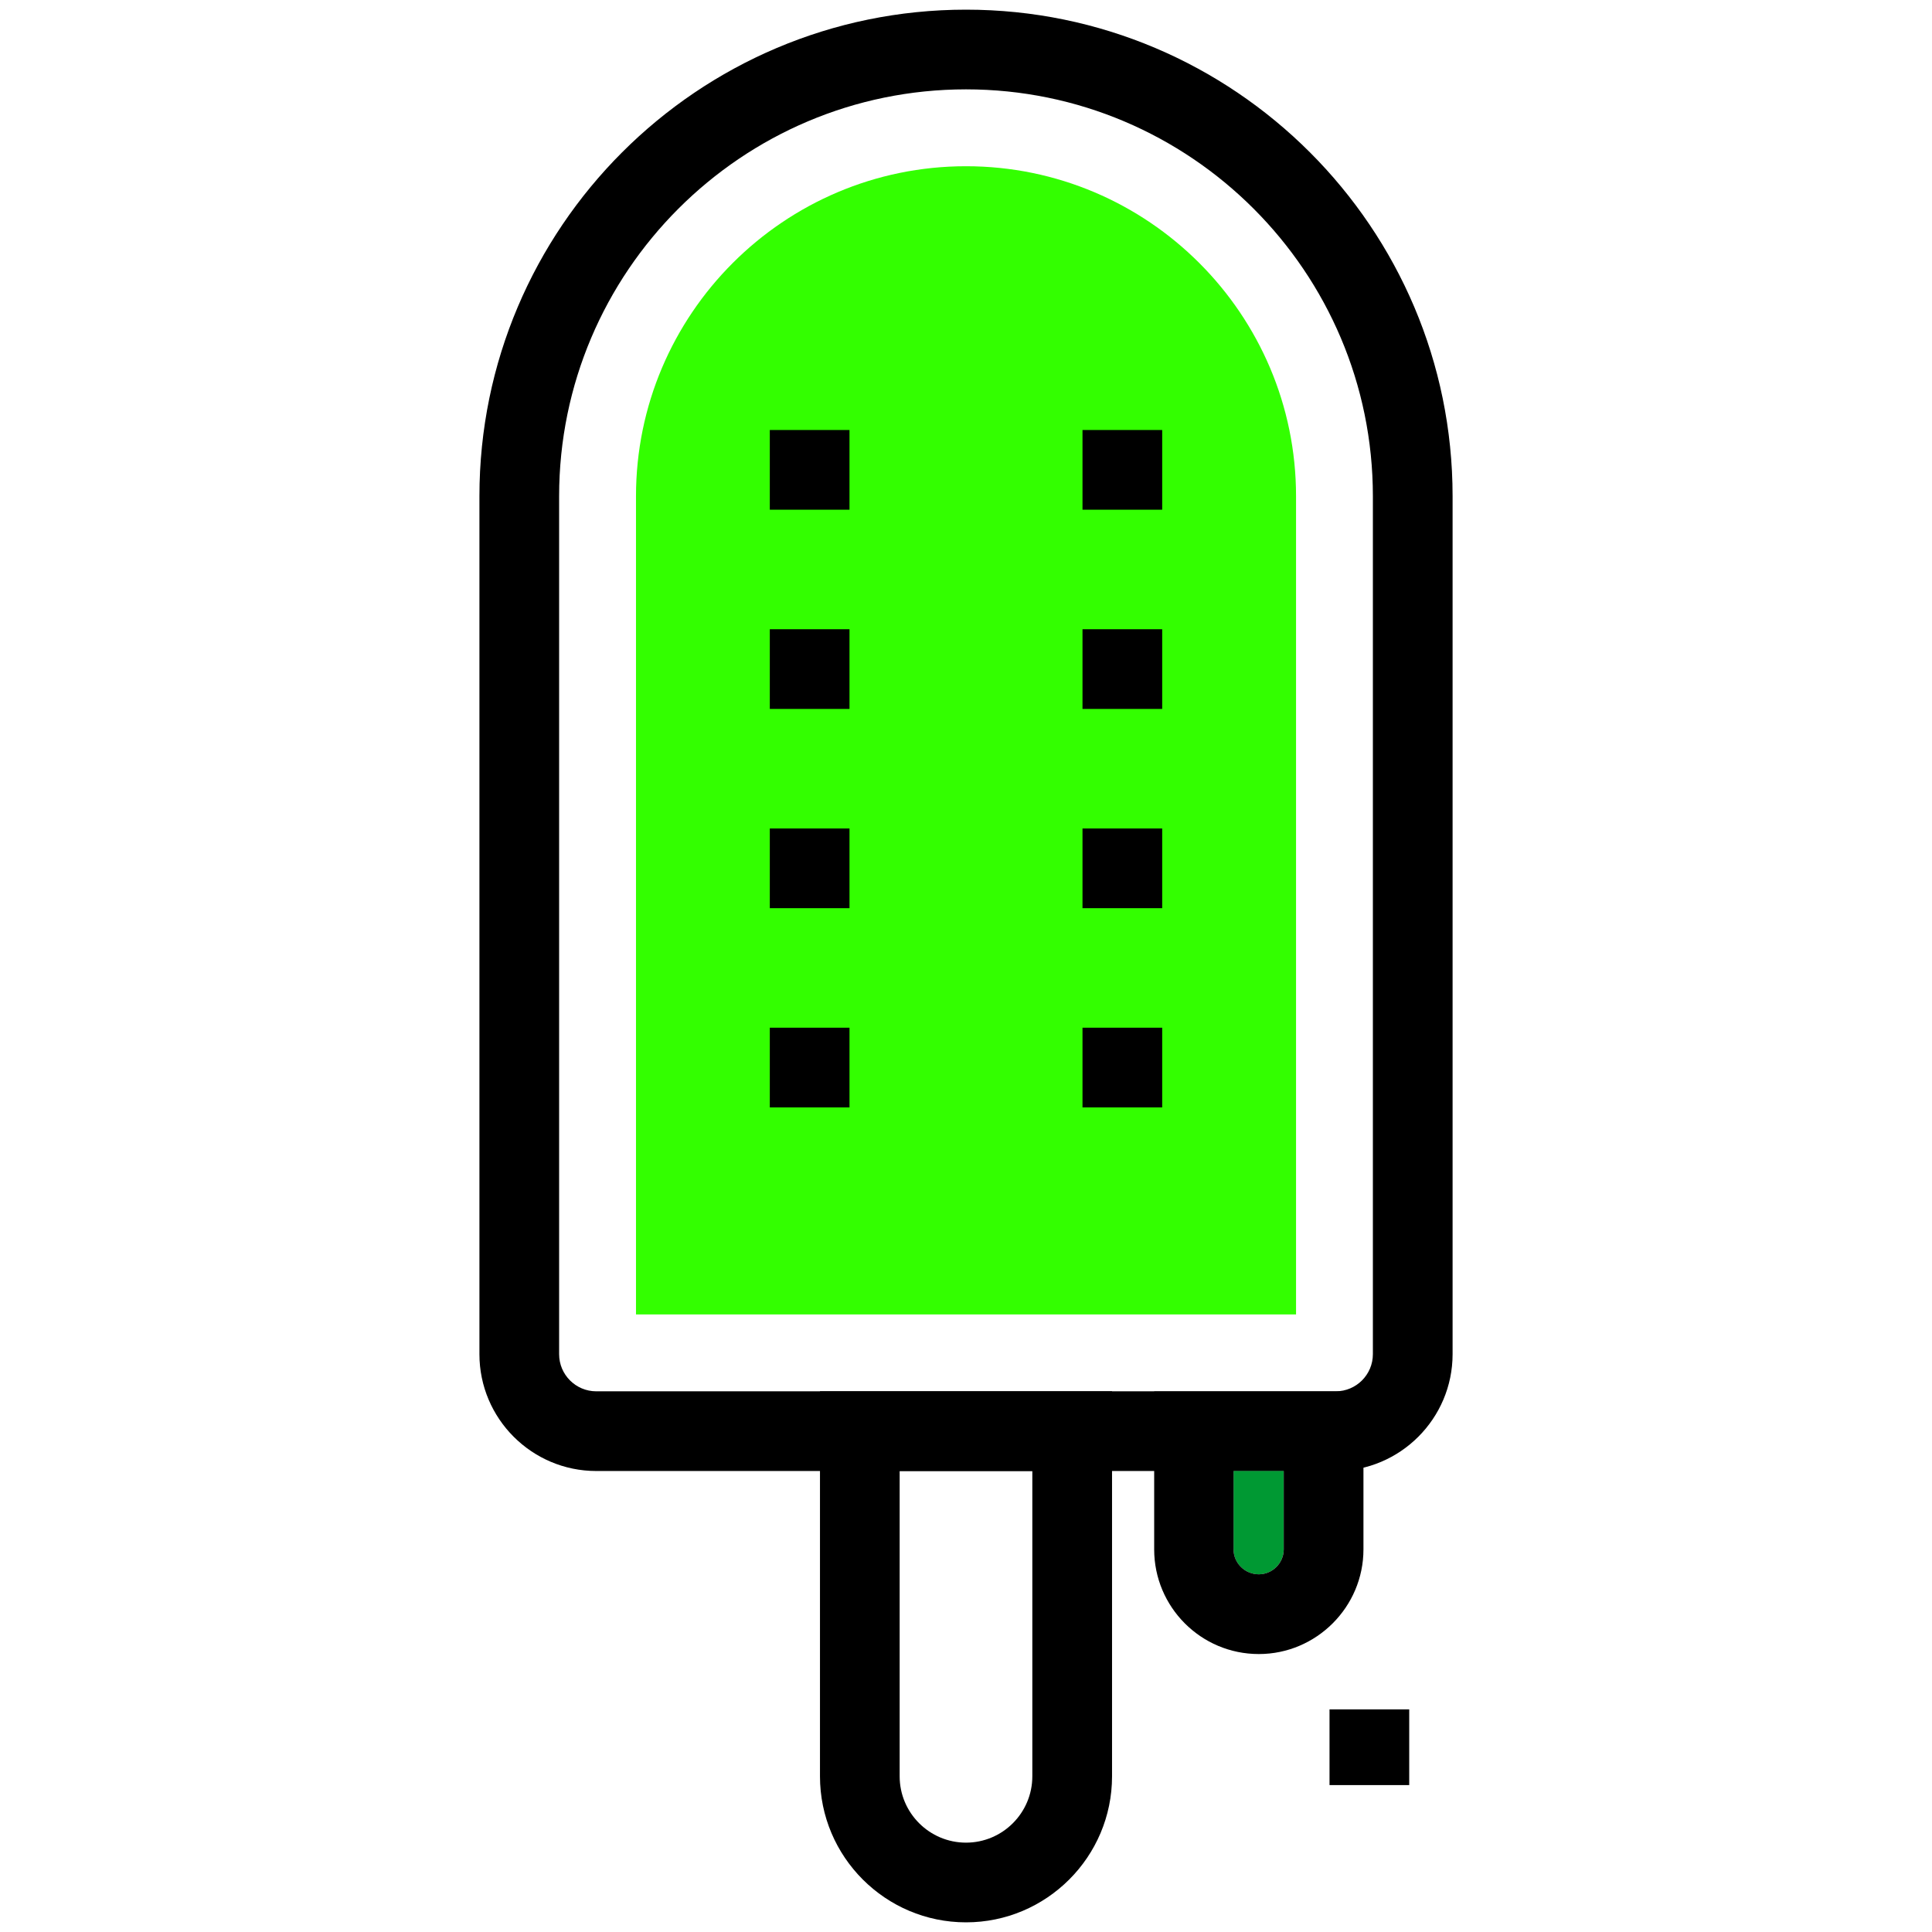 <?xml version="1.0" encoding="utf-8"?>
<!-- Generator: Adobe Illustrator 22.0.1, SVG Export Plug-In . SVG Version: 6.00 Build 0)  -->
<svg version="1.1" id="Layer_1" xmlns="http://www.w3.org/2000/svg" xmlns:xlink="http://www.w3.org/1999/xlink" x="0px" y="0px"
	 viewBox="0 0 100 100" style="enable-background:new 0 0 100 100;" xml:space="preserve">
<style type="text/css">
	.st0{fill:#33FF00;}
	.st1{fill:#009933;}
</style>
<g>
	<g>
		<path class="st0" d="M50,8.604c-9.418,0-17.081,7.663-17.081,17.081v42.351h34.164V25.685C67.083,16.266,59.42,8.604,50,8.604z"/>
		<path d="M69.138,76.139H30.862c-3.334,0-6.047-2.713-6.047-6.047V25.685C24.815,11.798,36.113,0.5,50.001,0.5
			c13.887,0,25.185,11.298,25.185,25.185v44.407C75.185,73.426,72.473,76.139,69.138,76.139z M50.001,4.625
			c-11.613,0-21.061,9.447-21.061,21.06v44.407c0,1.06,0.862,1.922,1.922,1.922h38.276c1.06,0,1.922-0.862,1.922-1.922V25.685
			C71.06,14.072,61.613,4.625,50.001,4.625z"/>
	</g>
	<g>
		<path d="M50.001,99.5c-4.168,0-7.559-3.391-7.559-7.559V72.014h15.117v19.928C57.559,96.109,54.168,99.5,50.001,99.5z
			 M46.566,76.139v15.802c0,1.893,1.541,3.434,3.434,3.434s3.433-1.54,3.433-3.434V76.139H46.566z"/>
	</g>
	<g>
		<path d="M60.155,57.319H56.03v-4.125h4.125V57.319z M60.155,47.007H56.03v-4.125h4.125V47.007z M60.155,36.694H56.03v-4.125h4.125
			V36.694z M60.155,26.382H56.03v-4.125h4.125V26.382z"/>
	</g>
	<g>
		<path d="M43.97,57.319h-4.125v-4.125h4.125V57.319z M43.97,47.007h-4.125v-4.125h4.125V47.007z M43.97,36.694h-4.125v-4.125h4.125
			V36.694z M43.97,26.382h-4.125v-4.125h4.125V26.382z"/>
	</g>
	<g>
		<g id="XMLID_5_">
			<path class="st1" d="M66.445,76.13v4.067c0,0.705-0.584,1.289-1.289,1.289c-0.725,0-1.309-0.584-1.309-1.289V76.13H66.445z"/>
			<path d="M59.74,80.197v-8.175h10.832v8.175c0,2.98-2.436,5.416-5.416,5.416C62.157,85.614,59.74,83.177,59.74,80.197z
				 M63.848,80.197c0,0.705,0.584,1.289,1.309,1.289c0.705,0,1.289-0.584,1.289-1.289V76.13h-2.597V80.197z"/>
		</g>
	</g>
	<g>
		<rect x="68.816" y="88.478" width="4.125" height="3.918"/>
	</g>
</g>
</svg>
